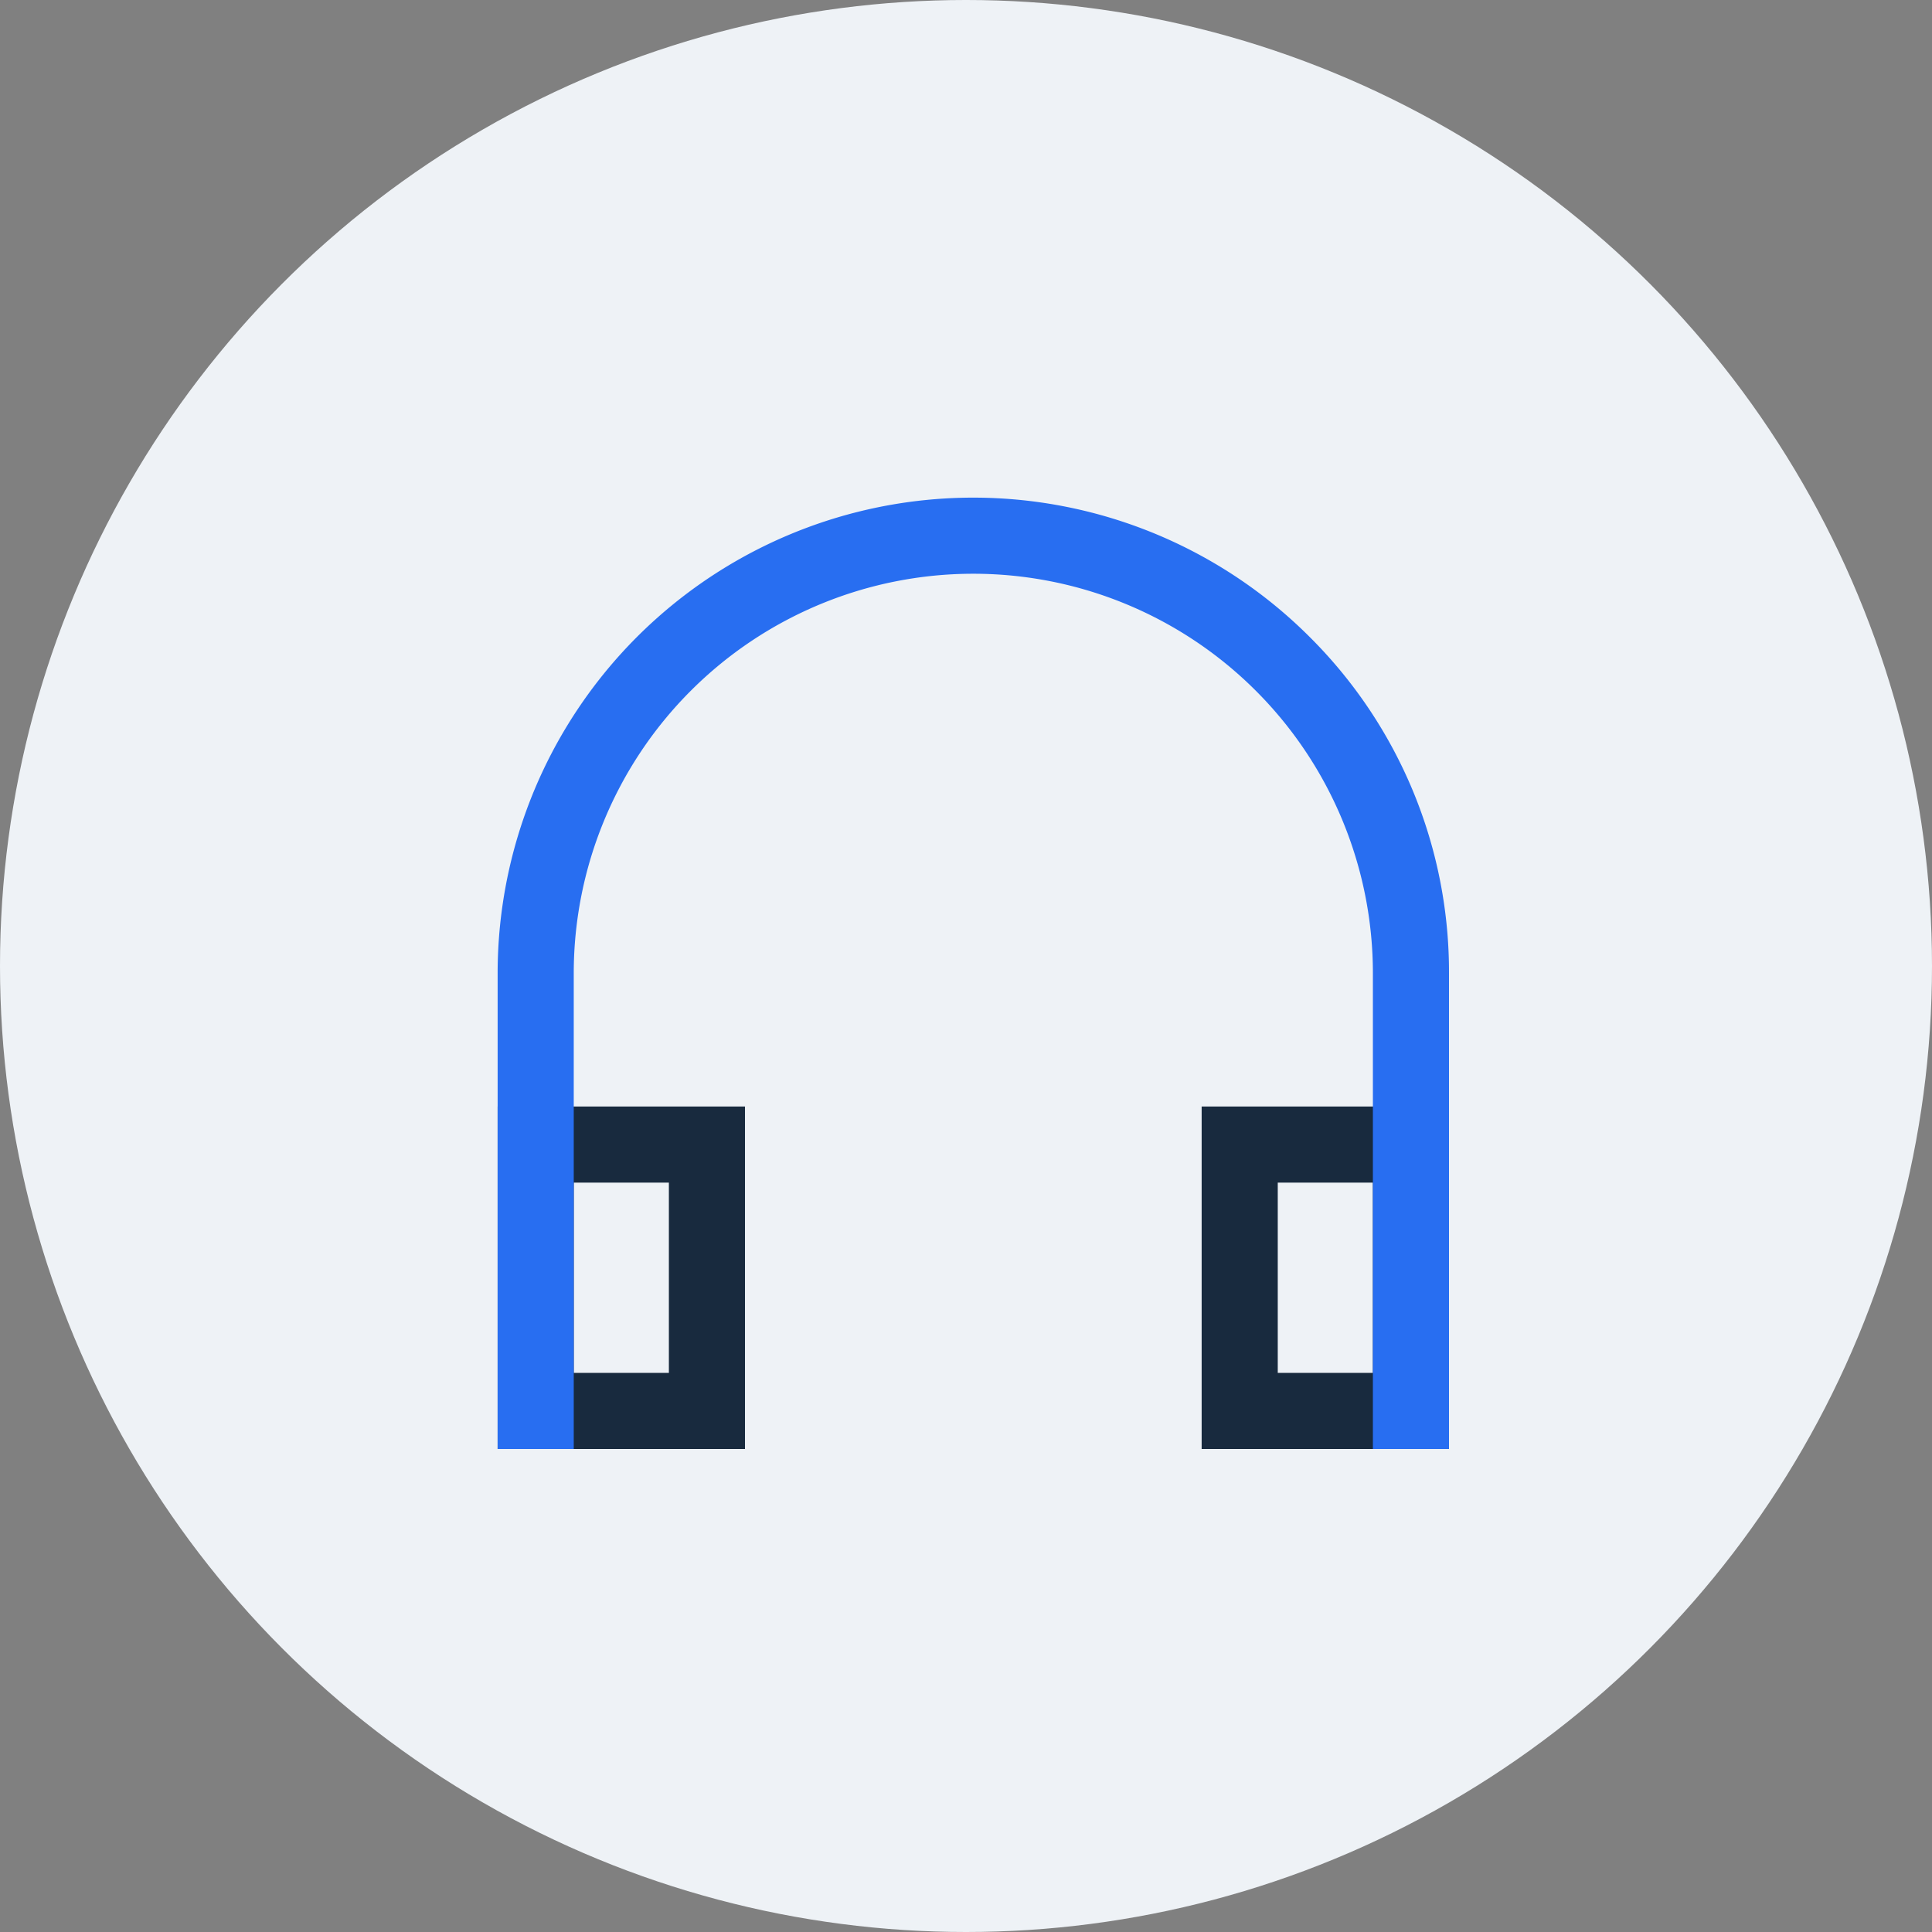 <?xml version="1.0" encoding="UTF-8"?> <svg xmlns="http://www.w3.org/2000/svg" xmlns:xlink="http://www.w3.org/1999/xlink" width="132" height="132" viewBox="0 0 132 132"><rect x="0" y="0" width="132" height="132" fill="#808080" stroke="none"/><defs><clipPath id="clip-path"><rect id="Rectangle_52" data-name="Rectangle 52" width="65" height="65" fill="none"></rect></clipPath></defs><g id="Group_171" data-name="Group 171" transform="translate(-546 -6799)"><g id="Group_150" data-name="Group 150"><g id="Group_134" data-name="Group 134" transform="translate(198)"><circle id="Ellipse_1" data-name="Ellipse 1" cx="66" cy="66" r="66" transform="translate(348 6799)" fill="#eef2f6"></circle></g></g><g id="Group_154" data-name="Group 154" transform="translate(580 6833)"><path id="Path_59" data-name="Path 59" d="M5.2,46.8h6.5v13H5.2ZM0,65H16.9V41.6H0Z" fill="#182a3e"></path><path id="Path_60" data-name="Path 60" d="M53.3,46.8h6.5v13H53.3ZM48.1,65H65V41.6H48.1Z" fill="#182a3e"></path><g id="Group_155" data-name="Group 155"><g id="Group_154-2" data-name="Group 154" clip-path="url(#clip-path)"><path id="Path_61" data-name="Path 61" d="M65,65H59.8V32.5a27.3,27.3,0,1,0-54.6,0V65H0V32.5A32.5,32.5,0,0,1,55.481,9.519,32.288,32.288,0,0,1,65,32.5Z" fill="#286ef1"></path></g></g></g></g></svg> 